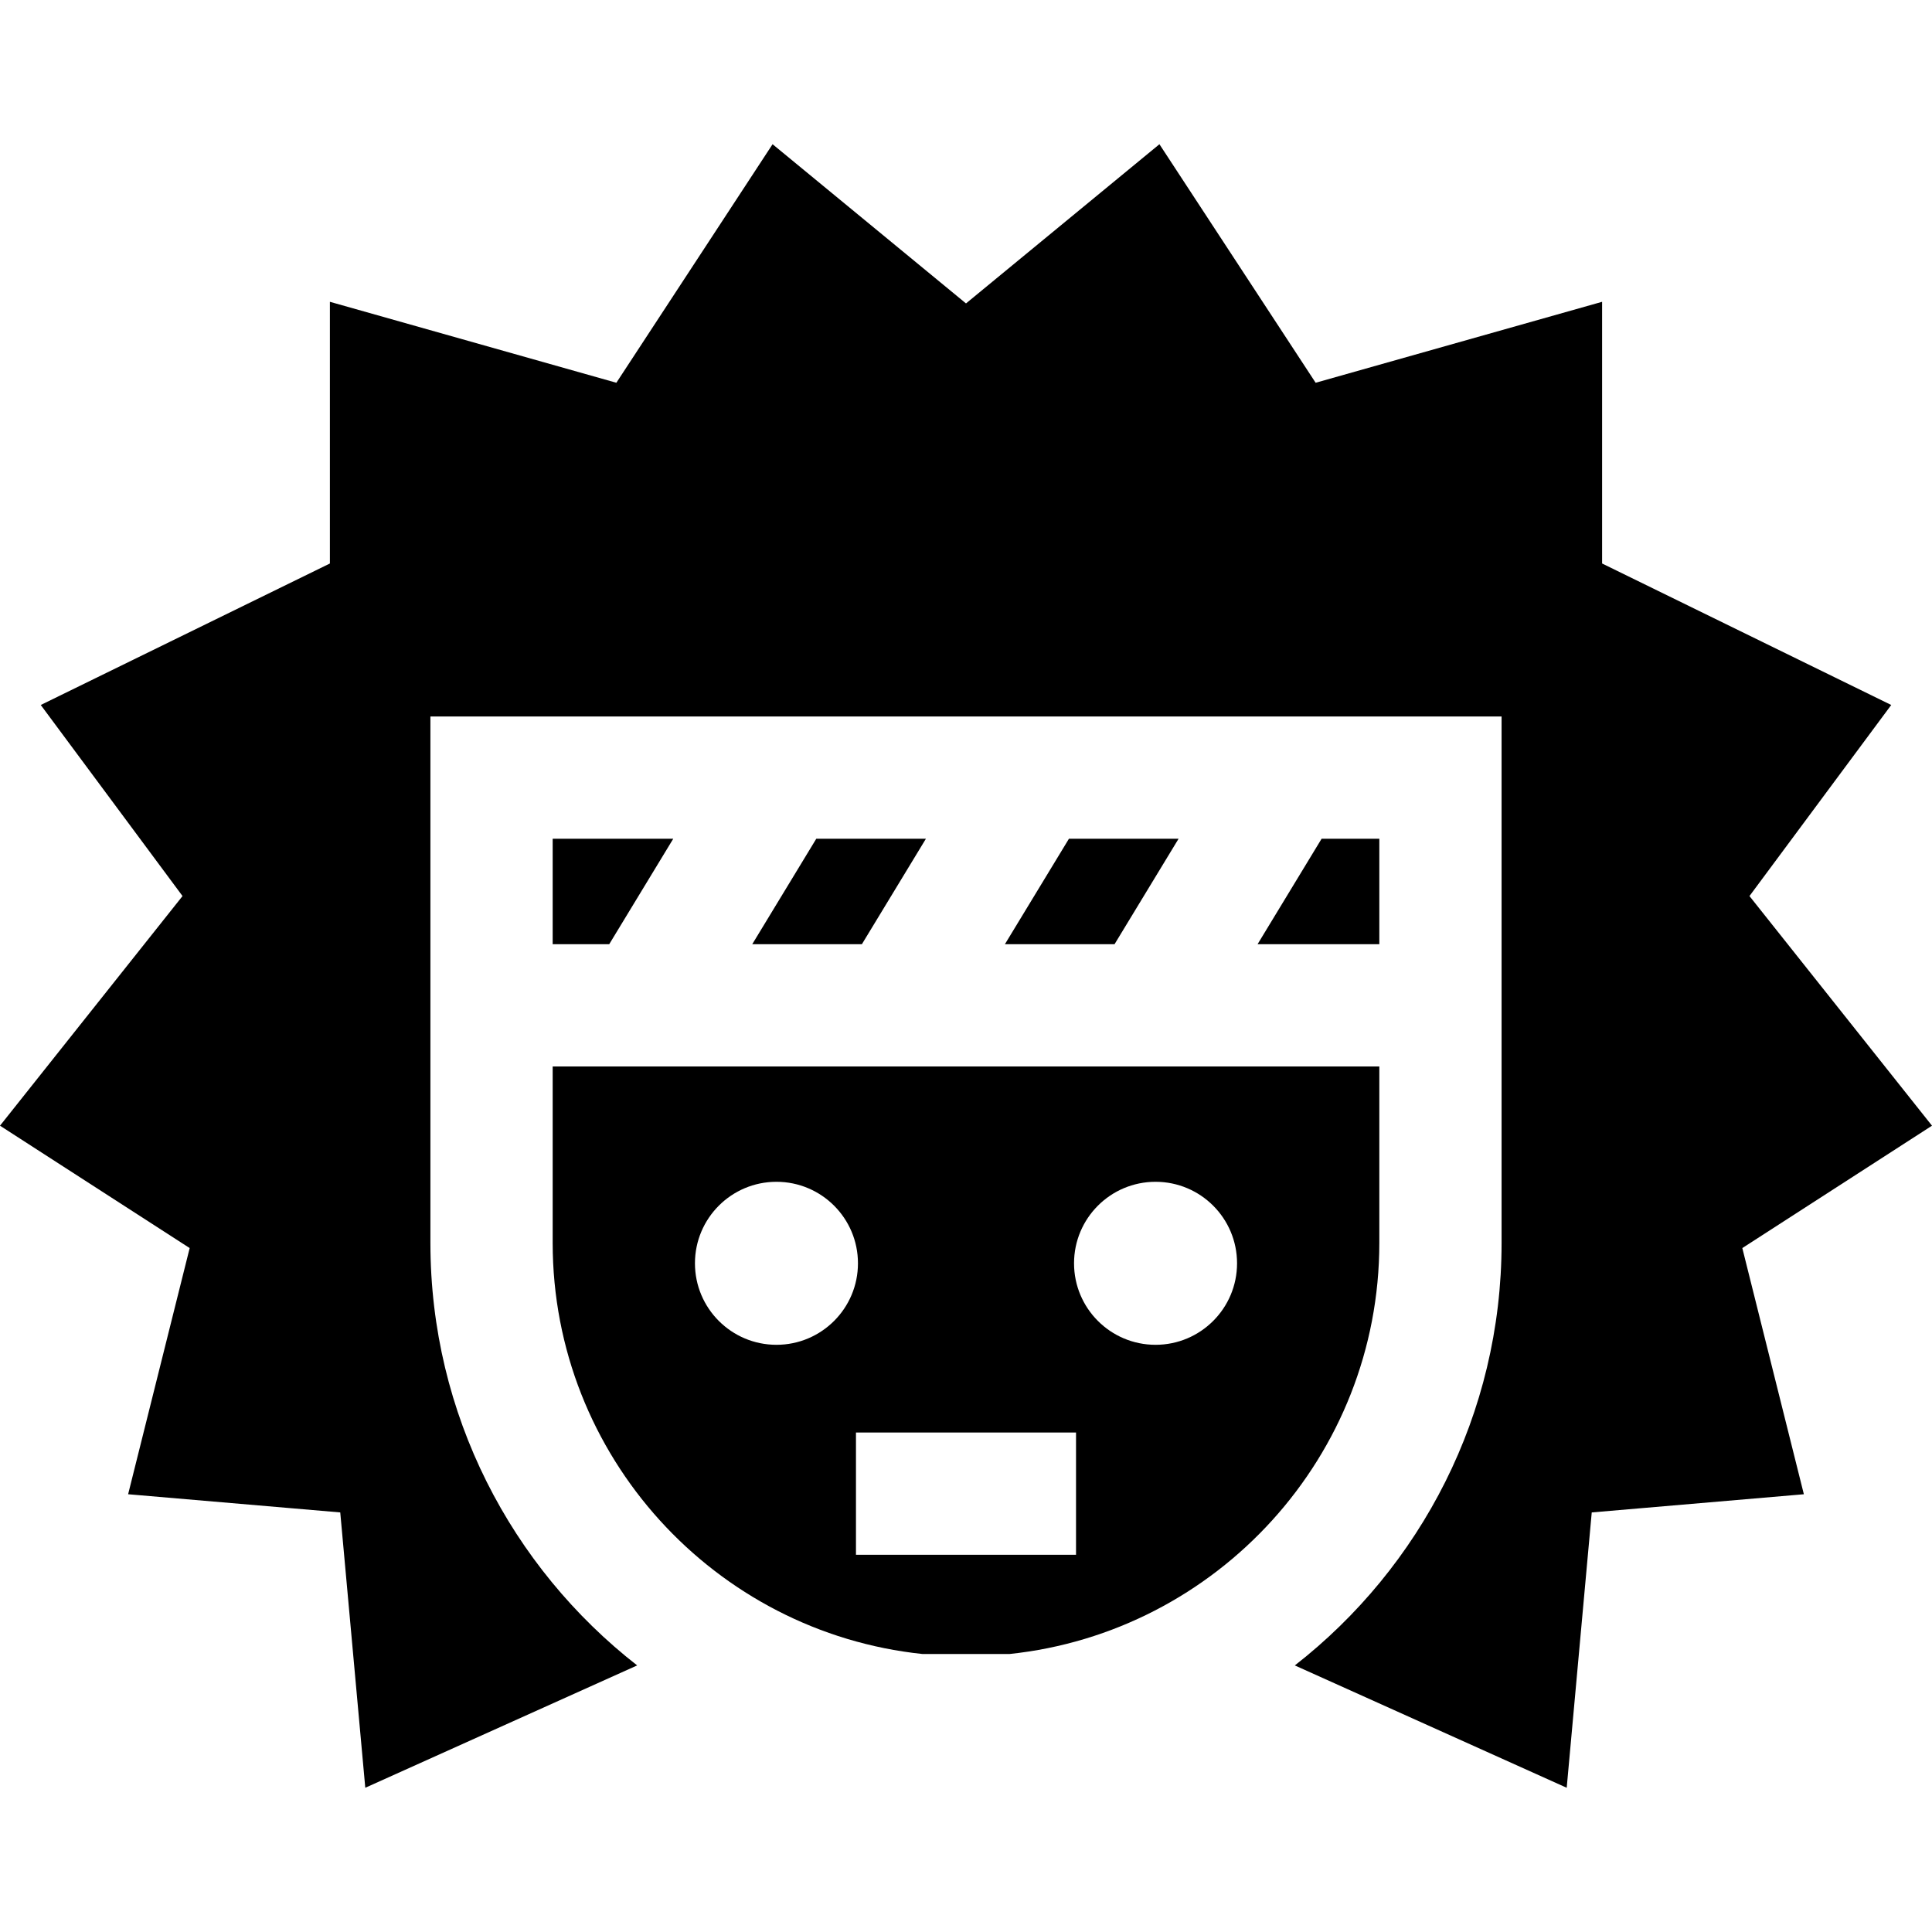 <?xml version="1.0" encoding="iso-8859-1"?>
<!-- Uploaded to: SVG Repo, www.svgrepo.com, Generator: SVG Repo Mixer Tools -->
<svg fill="#000000" height="800px" width="800px" version="1.1" id="Layer_1" xmlns="http://www.w3.org/2000/svg" xmlns:xlink="http://www.w3.org/1999/xlink" 
	 viewBox="0 0 512 512" xml:space="preserve">
<g>
	<g>
		<polygon points="216.326,222.27 199.354,250.223 228.409,250.223 245.381,222.27 		"/>
	</g>
</g>
<g>
	<g>
		<polygon points="350.241,222.27 333.27,250.223 365.536,250.223 365.536,222.27 		"/>
	</g>
</g>
<g>
	<g>
		<polygon points="283.284,222.27 266.312,250.223 295.366,250.223 312.339,222.27 		"/>
	</g>
</g>
<g>
	<g>
		<path d="M512,298.319l-48.373-60.855l37.57-50.636l-76.622-37.496V79.98l-75.917,21.455L307.26,38.221l-51.26,42.19l-51.26-42.19
			l-41.398,63.213L87.425,79.98v69.352l-76.622,37.496l37.57,50.636L0,298.319l50.266,32.43l-16.311,65.24l56.215,4.818l6.634,72.97
			l72.051-32.424c-33.322-25.997-54.791-66.514-54.791-111.954V189.871h283.87v139.53c0,45.44-21.469,85.958-54.791,111.954
			l72.051,32.424l6.634-72.97l56.215-4.818l-16.311-65.24L512,298.319z"/>
	</g>
</g>
<g>
	<g>
		<path d="M146.464,282.622V329.4c0,56.508,43.012,103.155,98.014,108.93h23.043c55.002-5.776,98.014-52.424,98.014-108.93v-46.777
			H146.464z M205.769,356.387c-11.929,0-21.599-9.67-21.599-21.599c0-11.929,9.67-21.599,21.599-21.599
			c11.929,0,21.599,9.67,21.599,21.599C227.369,346.717,217.699,356.387,205.769,356.387z M285.158,412.027h-58.318v-32.399h58.318
			V412.027z M306.231,356.387c-11.929,0-21.599-9.67-21.599-21.599c0-11.929,9.67-21.599,21.599-21.599
			c11.929,0,21.599,9.67,21.599,21.599C327.83,346.717,318.16,356.387,306.231,356.387z"/>
	</g>
</g>
<g>
	<g>
		<polygon points="146.464,222.27 146.464,250.223 161.451,250.223 178.424,222.27 		"/>
	</g>
</g>
</svg>